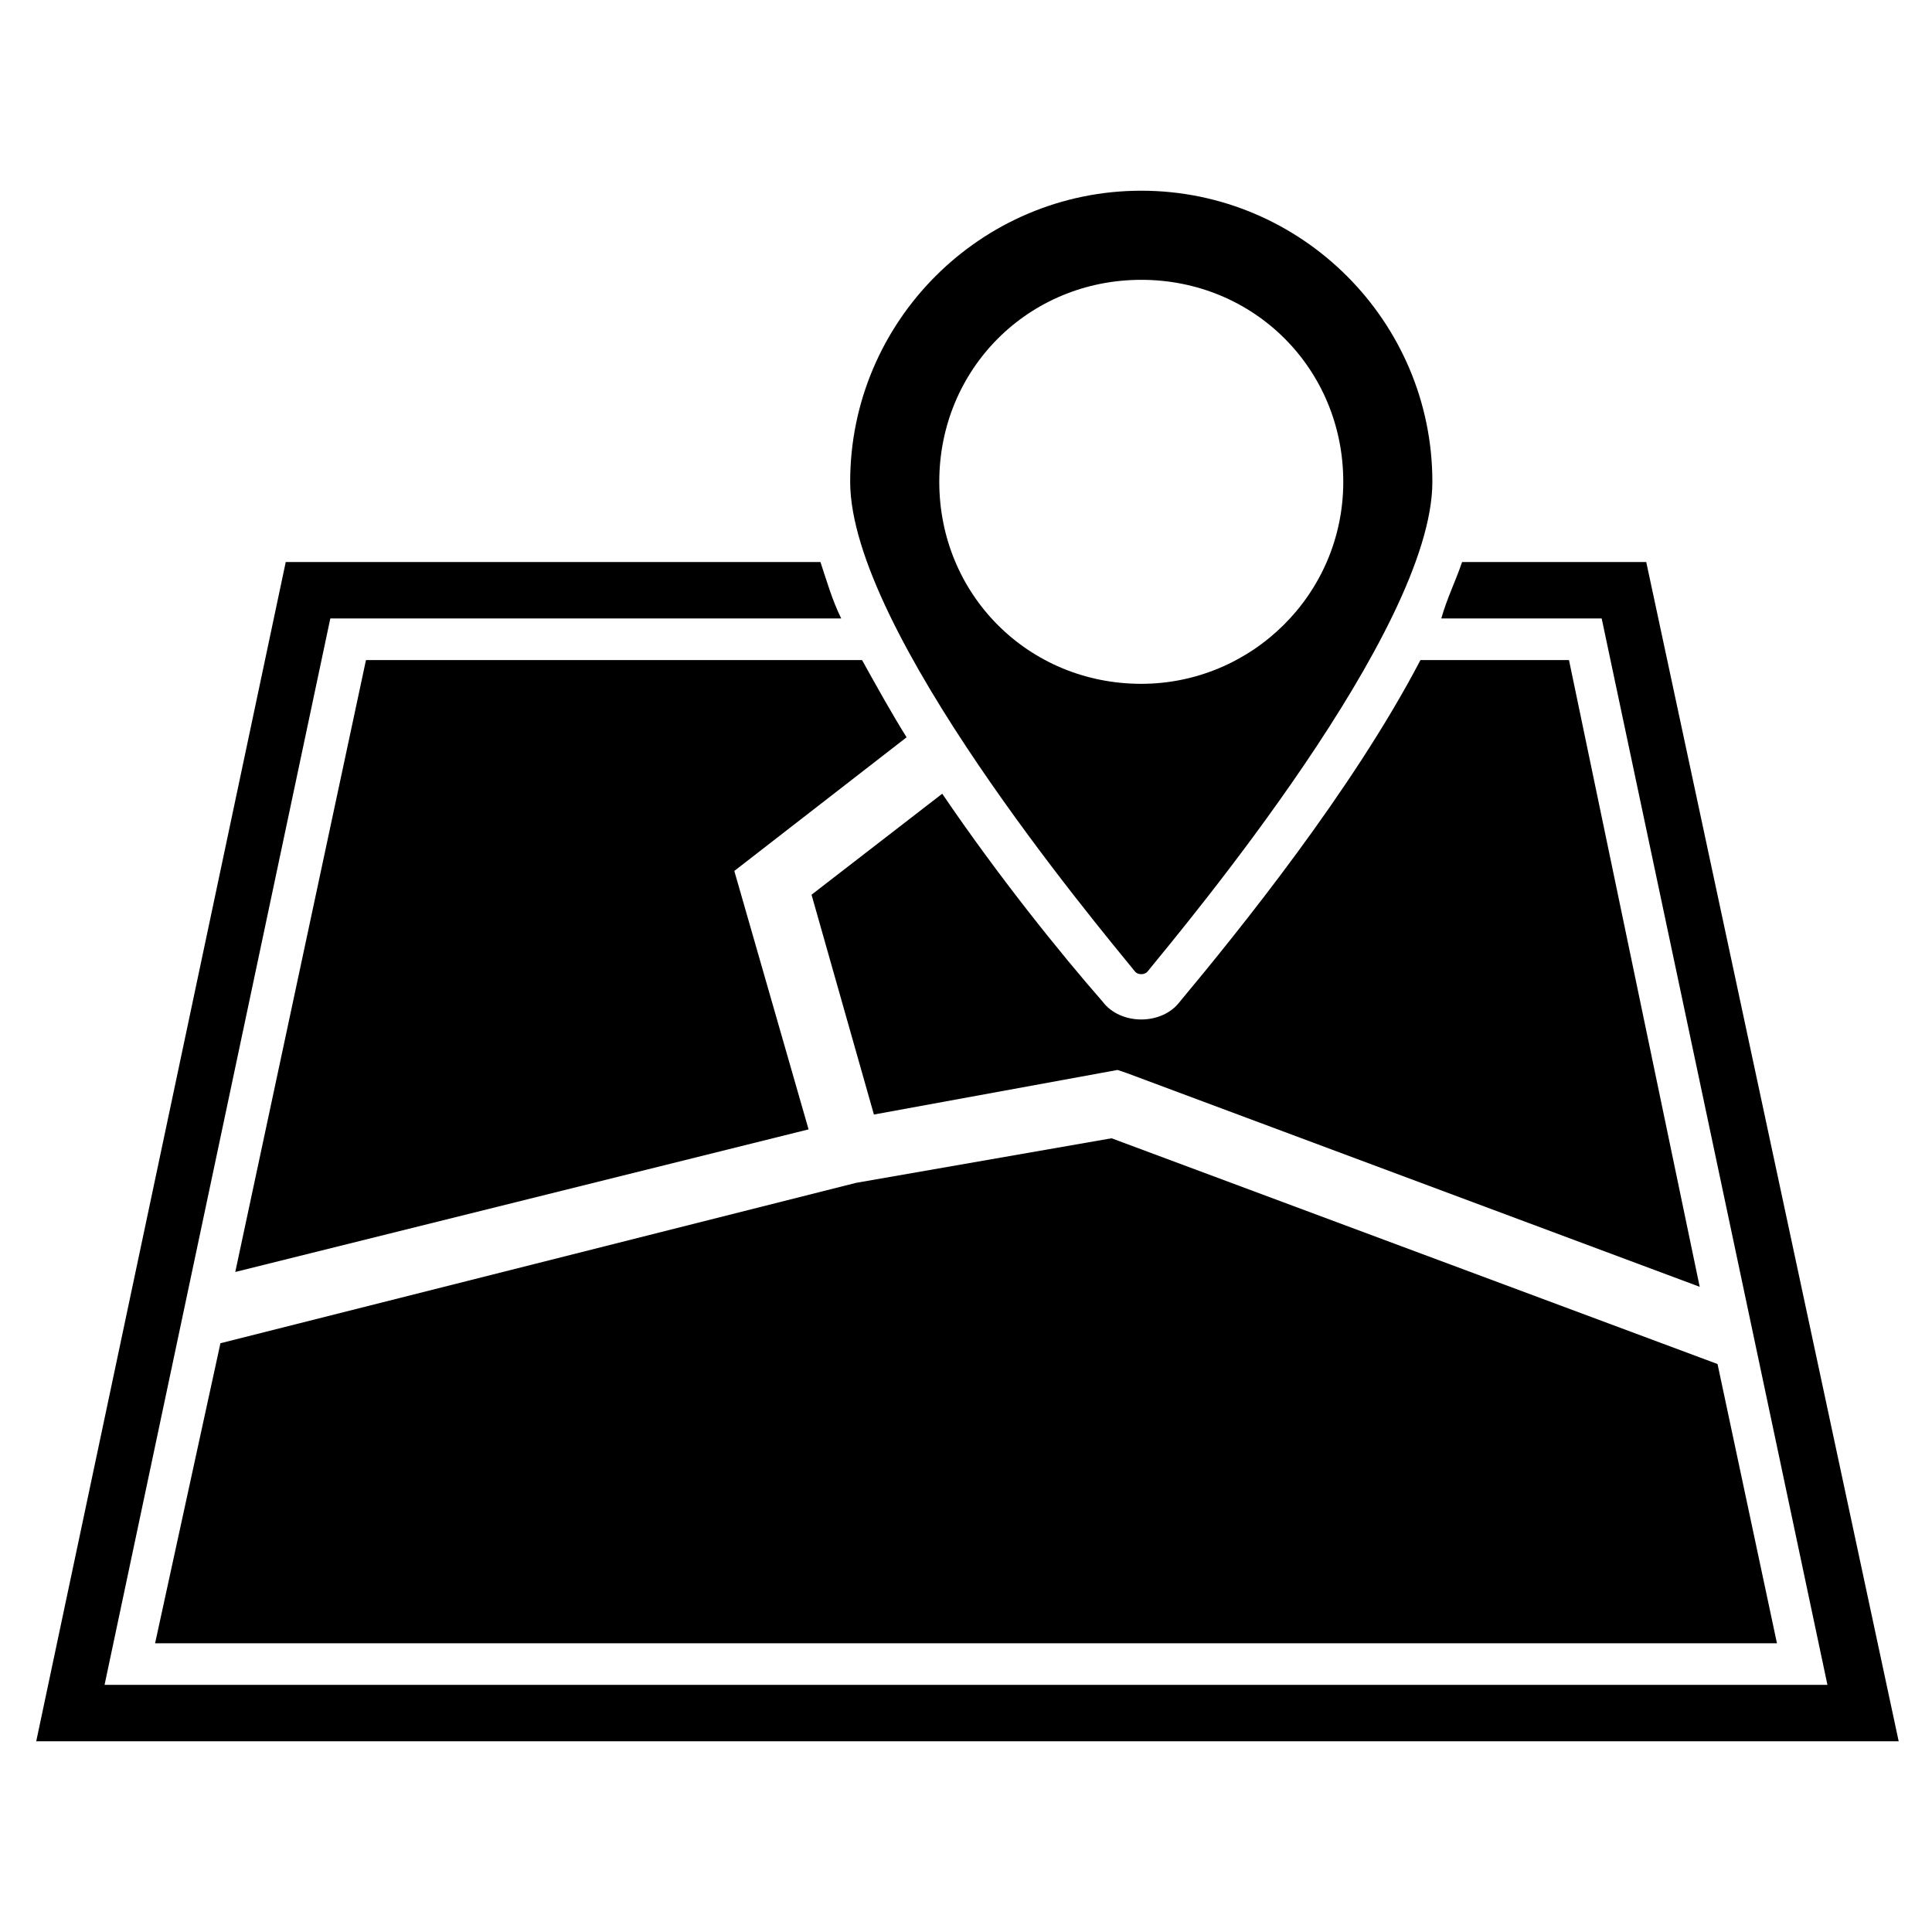 <?xml version="1.0" encoding="UTF-8"?>
<!-- Uploaded to: ICON Repo, www.svgrepo.com, Generator: ICON Repo Mixer Tools -->
<svg fill="#000000" width="800px" height="800px" version="1.1" viewBox="144 144 512 512" xmlns="http://www.w3.org/2000/svg">
 <g>
  <path d="m338.6 374.81 19.68 68.488-151.93 37.785 34.637-162.16h131.46c3.938 7.086 7.871 14.168 11.809 20.469z"/>
  <path d="m594.44 485.02-151.93-56.68-2.363-0.789-64.551 11.812-16.531-58.254 34.637-26.766c14.957 22.043 31.488 42.508 42.508 55.105 2.363 3.148 6.297 4.723 10.234 4.723s7.871-1.574 10.234-4.723c15.742-18.895 45.656-55.891 63.762-90.527h39.359z"/>
  <path d="m614.91 579.48h-429.81l17.316-79.508 168.46-42.508 67.699-11.809 160.59 59.828z"/>
  <path d="m580.27 292.94h-48.805c-1.574 4.723-3.938 9.445-5.512 14.957h42.508l59.828 282.61h-456.58l59.828-282.61h135.4c-2.363-4.723-3.938-10.234-5.512-14.957h-141.7l-66.125 312.52h493.57z"/>
  <path d="m446.45 194.54c-42.508 0-77.145 34.637-77.145 77.145 0 39.359 65.336 117.29 75.57 129.89 0.789 0.789 2.363 0.789 3.148 0 10.234-12.594 75.57-90.527 75.57-129.89 0-42.508-34.637-77.145-77.145-77.145zm0 130.68c-29.914 0-53.531-23.617-53.531-53.531 0-29.914 23.617-53.531 53.531-53.531 29.914 0 53.531 23.617 53.531 53.531-0.004 29.914-24.406 53.531-53.531 53.531z"/>
 </g>
</svg>